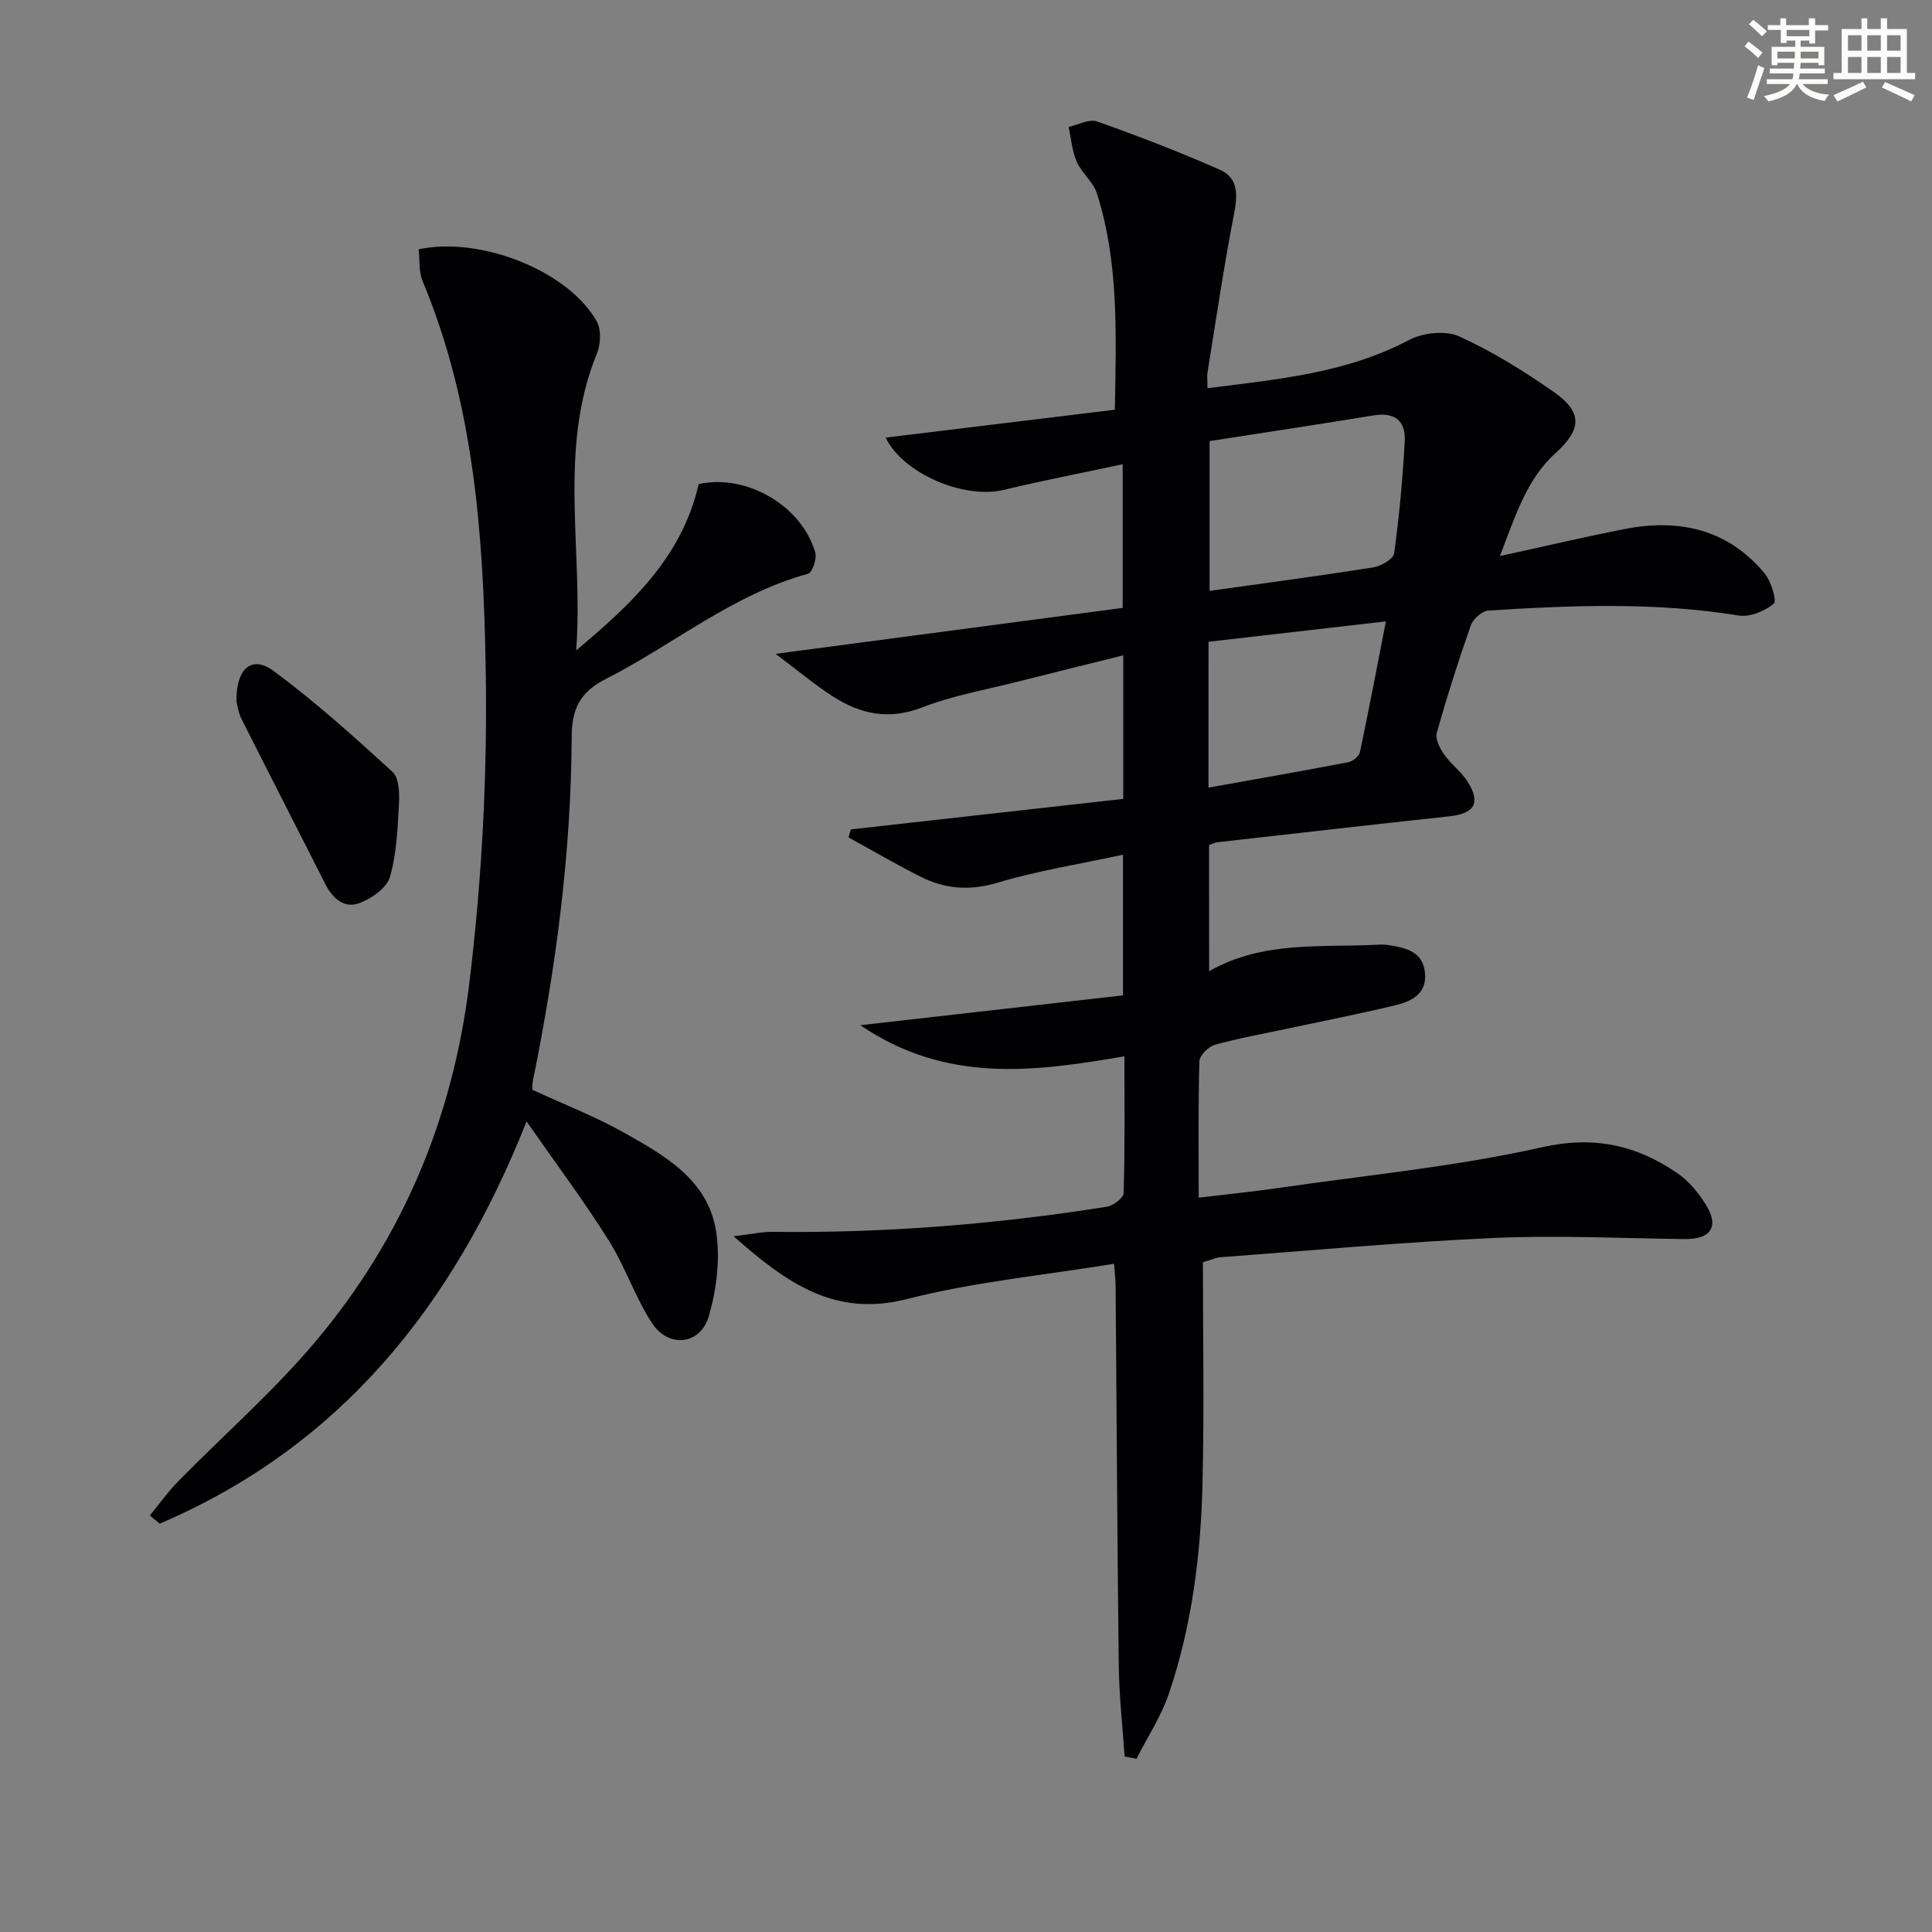 <svg enable-background="new 0 0 400 400" viewBox="0 0 400 400" xmlns="http://www.w3.org/2000/svg"><rect x="0" y="0" width="400" height="400" fill="#808080" stroke="none"/><g fill="#010103"><path d="m250.34 201.08c11.04-6.31 23.02-4.9 34.72-5.48.83-.04 1.68-.05 2.49.08 3.58.56 7.13 1.37 7.49 5.86.35 4.29-2.88 5.81-6.18 6.6-7.58 1.82-15.23 3.31-22.85 4.94-4.87 1.04-9.79 1.91-14.57 3.27-1.3.37-3.08 2.19-3.12 3.39-.26 9.13-.14 18.28-.14 28.22 5.93-.71 11.44-1.26 16.91-2.06 18.07-2.62 36.33-4.37 54.09-8.36 10.87-2.44 19.63-.47 28.15 5.39 2.37 1.63 4.37 4.09 5.9 6.57 2.78 4.5.93 7.11-4.46 7.04-13.15-.17-26.34-.82-39.46-.23-18.92.84-37.81 2.6-56.71 3.99-.79.06-1.56.44-3.55 1.03 0 15.08.28 30.39-.08 45.68-.34 14.81-2.18 29.51-6.96 43.62-1.6 4.72-4.44 9.01-6.71 13.5-.82-.15-1.64-.31-2.46-.46-.42-6.27-1.14-12.53-1.21-18.8-.32-26.14-.44-52.29-.65-78.43-.01-1.3-.17-2.6-.32-4.79-14.51 2.38-28.94 3.74-42.82 7.29-14.9 3.81-24.81-3.13-35.96-12.99 3.62-.42 5.92-.94 8.21-.91 23.18.28 46.19-1.58 69.06-5.2 1.33-.21 3.46-1.81 3.49-2.82.27-9.28.16-18.58.16-28.32-18.73 3.2-36.87 5.67-54.67-6.44 18.88-2.15 36.51-4.15 54.37-6.18 0-9.67 0-18.75 0-29.12-8.97 1.94-17.61 3.29-25.92 5.78-5.71 1.71-10.81 1.36-15.86-1.17-5.11-2.55-10.04-5.45-15.05-8.2.16-.55.33-1.1.49-1.65 18.76-2.1 37.51-4.2 56.4-6.32 0-10.32 0-19.74 0-29.72-7.4 1.85-14.45 3.57-21.49 5.36-6.74 1.72-13.7 2.92-20.14 5.42-6.84 2.66-12.71 1.42-18.41-2.22-3.73-2.38-7.14-5.27-11.94-8.87 24.89-3.29 48.22-6.38 71.86-9.51 0-9.97 0-19.55 0-29.74-8.27 1.77-16.48 3.35-24.6 5.3-8.39 2.01-20.92-3.45-24.48-10.82 15.67-1.91 31.44-3.82 47.46-5.77.28-16.04.8-30.65-3.73-44.82-.76-2.38-3.15-4.2-4.17-6.54-.97-2.22-1.15-4.79-1.68-7.2 1.98-.42 4.26-1.7 5.89-1.13 8.58 3.04 17.1 6.32 25.42 10 4.04 1.79 3.66 5.51 2.88 9.5-2.08 10.73-3.66 21.55-5.41 32.34-.15.94-.02 1.92-.02 3.39 14.59-1.84 28.71-3.11 41.71-9.97 2.87-1.52 7.54-2.04 10.36-.77 6.9 3.12 13.46 7.21 19.69 11.57 5.83 4.09 5.79 7.64.37 12.54-5.97 5.39-8.23 12.6-11.58 21.38 9.52-2.07 17.7-4.01 25.94-5.61 11.21-2.18 21.24.08 28.82 9.16 1.37 1.64 2.62 5.74 1.92 6.32-1.86 1.56-4.96 2.82-7.29 2.44-17.23-2.79-34.49-2.12-51.76-1.02-1.32.08-3.19 1.73-3.66 3.06-2.59 7.35-4.95 14.79-7.06 22.29-.35 1.26.66 3.18 1.54 4.45 1.41 2.02 3.54 3.56 4.85 5.62 2.79 4.41 1.45 6.62-3.78 7.18-16.02 1.73-32.03 3.56-48.04 5.37-.48.05-.93.31-1.71.59.02 8.48.02 17.02.02 26.11zm.09-109.76v31.02c11.54-1.62 22.7-3.1 33.83-4.86 1.63-.26 4.22-1.72 4.38-2.9 1.06-7.72 1.78-15.5 2.2-23.28.22-4.06-2.01-6.02-6.37-5.31-11.27 1.85-22.57 3.55-34.04 5.33zm-.23 71.75c9.8-1.76 19.38-3.43 28.93-5.26.93-.18 2.24-1.21 2.42-2.05 1.9-8.98 3.61-18 5.39-27.11-12.67 1.45-24.61 2.82-36.73 4.22-.01 10.06-.01 19.98-.01 30.2z"/><path d="m109.02 232.18c-15.27 38.55-38.8 67.36-75.95 83.28-.68-.56-1.36-1.13-2.05-1.69 1.92-2.34 3.69-4.84 5.8-7 9.54-9.73 19.89-18.77 28.62-29.16 17.95-21.37 28.32-46.12 31.73-74.07 2.66-21.86 3.78-43.71 3.38-65.67-.49-27.17-2.39-54.12-13.05-79.66-.83-1.99-.58-4.43-.82-6.6 12.96-2.74 31.07 4.57 36.86 14.91.97 1.73.84 4.74.04 6.68-8.16 19.97-2.74 40.84-4.29 61.46 11.26-9.46 21.88-19.18 25.36-34.43 9.75-2.19 21.32 4.36 24.15 14.19.37 1.27-.64 4.14-1.52 4.38-15.57 4.25-27.87 14.67-41.88 21.79-5.52 2.8-7.01 6.45-7.04 11.94-.11 24.02-3.24 47.72-8.03 71.22-.13.63-.09 1.3-.12 1.87 6.46 2.99 12.98 5.51 19.02 8.9 8.42 4.73 17.34 9.78 19.02 20.36.9 5.64.13 11.93-1.45 17.49-1.73 6.1-8.37 6.85-11.84 1.52-3.49-5.38-5.54-11.69-8.96-17.12-5.09-8.1-10.84-15.78-16.98-24.59z"/><path d="m48.94 145.11c-.01-6.88 3.27-9.48 7.74-6.17 8.63 6.39 16.67 13.62 24.6 20.88 1.35 1.24 1.44 4.38 1.32 6.6-.28 5.09-.47 10.31-1.87 15.14-.66 2.27-3.77 4.45-6.26 5.4-3.16 1.22-5.58-.89-7.1-3.9-5.77-11.42-11.63-22.79-17.37-34.22-.72-1.44-.9-3.14-1.06-3.73z"/></g><path d="m361.2 9.6.8-1c.9.7 1.9 1.4 2.9 2.3l-.9 1.1c-1-1-2-1.8-2.8-2.4zm.5 10.6c.9-2.1 1.6-4.3 2.3-6.7.4.2.8.4 1.3.6-.7 2.1-1.5 4.3-2.2 6.6zm.4-15.2.9-.9c1 .8 2 1.6 2.8 2.4l-1 1c-.9-.9-1.8-1.7-2.7-2.5zm12.5-1.2h1.2v1.4h2.7v1.1h-2.7v2.7h-1.2v-.6h-1.8v1.3h4.9v3.8h-1.2v-.5h-3.7c0 .4-.1.9-.1 1.2h5.1v1h-5.2c0 .5-.1.9-.2 1.2h6v1h-5.2c1.1 1.3 2.9 2 5.5 2.2-.4.4-.7.8-.9 1.3-2.9-.5-4.8-1.6-5.7-3.5h-.1c-.8 1.7-2.7 2.9-5.9 3.6-.2-.4-.6-.8-.9-1.1 2.8-.6 4.6-1.4 5.4-2.5h-4.8v-1h5.3c.1-.3.2-.7.2-1.2h-4.9v-1h5c0-.4 0-.8.1-1.2h-3.5v.5h-1.2v-3.8h4.9v-1.3h-1.8v.5h-1.2v-2.7h-2.7v-1h2.6v-1.4h1.2v1.4h4.7v-1.4zm-6.6 8.3h3.6c0-.4 0-.9 0-1.4h-3.6zm1.9-4.6h4.7v-1.3h-4.7zm6.6 3.2h-3.7v1.4h3.7z" fill="#fbfcfa"/><path d="m385.3 3.8h1.3v2.2h2.8v-2.2h1.3v2.2h4.1v9.1h1.7v1.3h-16.9v-1.3h1.7v-9.1h4.1v-2.2zm.4 13.1.7 1.2c-1.8.9-3.8 1.9-6 2.9-.2-.4-.5-.8-.8-1.3 2.3-1 4.3-1.9 6.1-2.8zm-3.1-6.4h2.8v-3.2h-2.8zm0 4.6h2.8v-3.3h-2.8zm4-4.6h2.8v-3.2h-2.8zm0 4.6h2.8v-3.3h-2.8zm3.7 1.9c2.1.9 4.1 1.8 6.1 2.7l-.7 1.3c-2.2-1.1-4.2-2-6.1-2.9zm3.2-9.7h-2.8v3.2h2.8zm-2.8 7.8h2.8v-3.3h-2.8z" fill="#fbfcfa"/></svg>